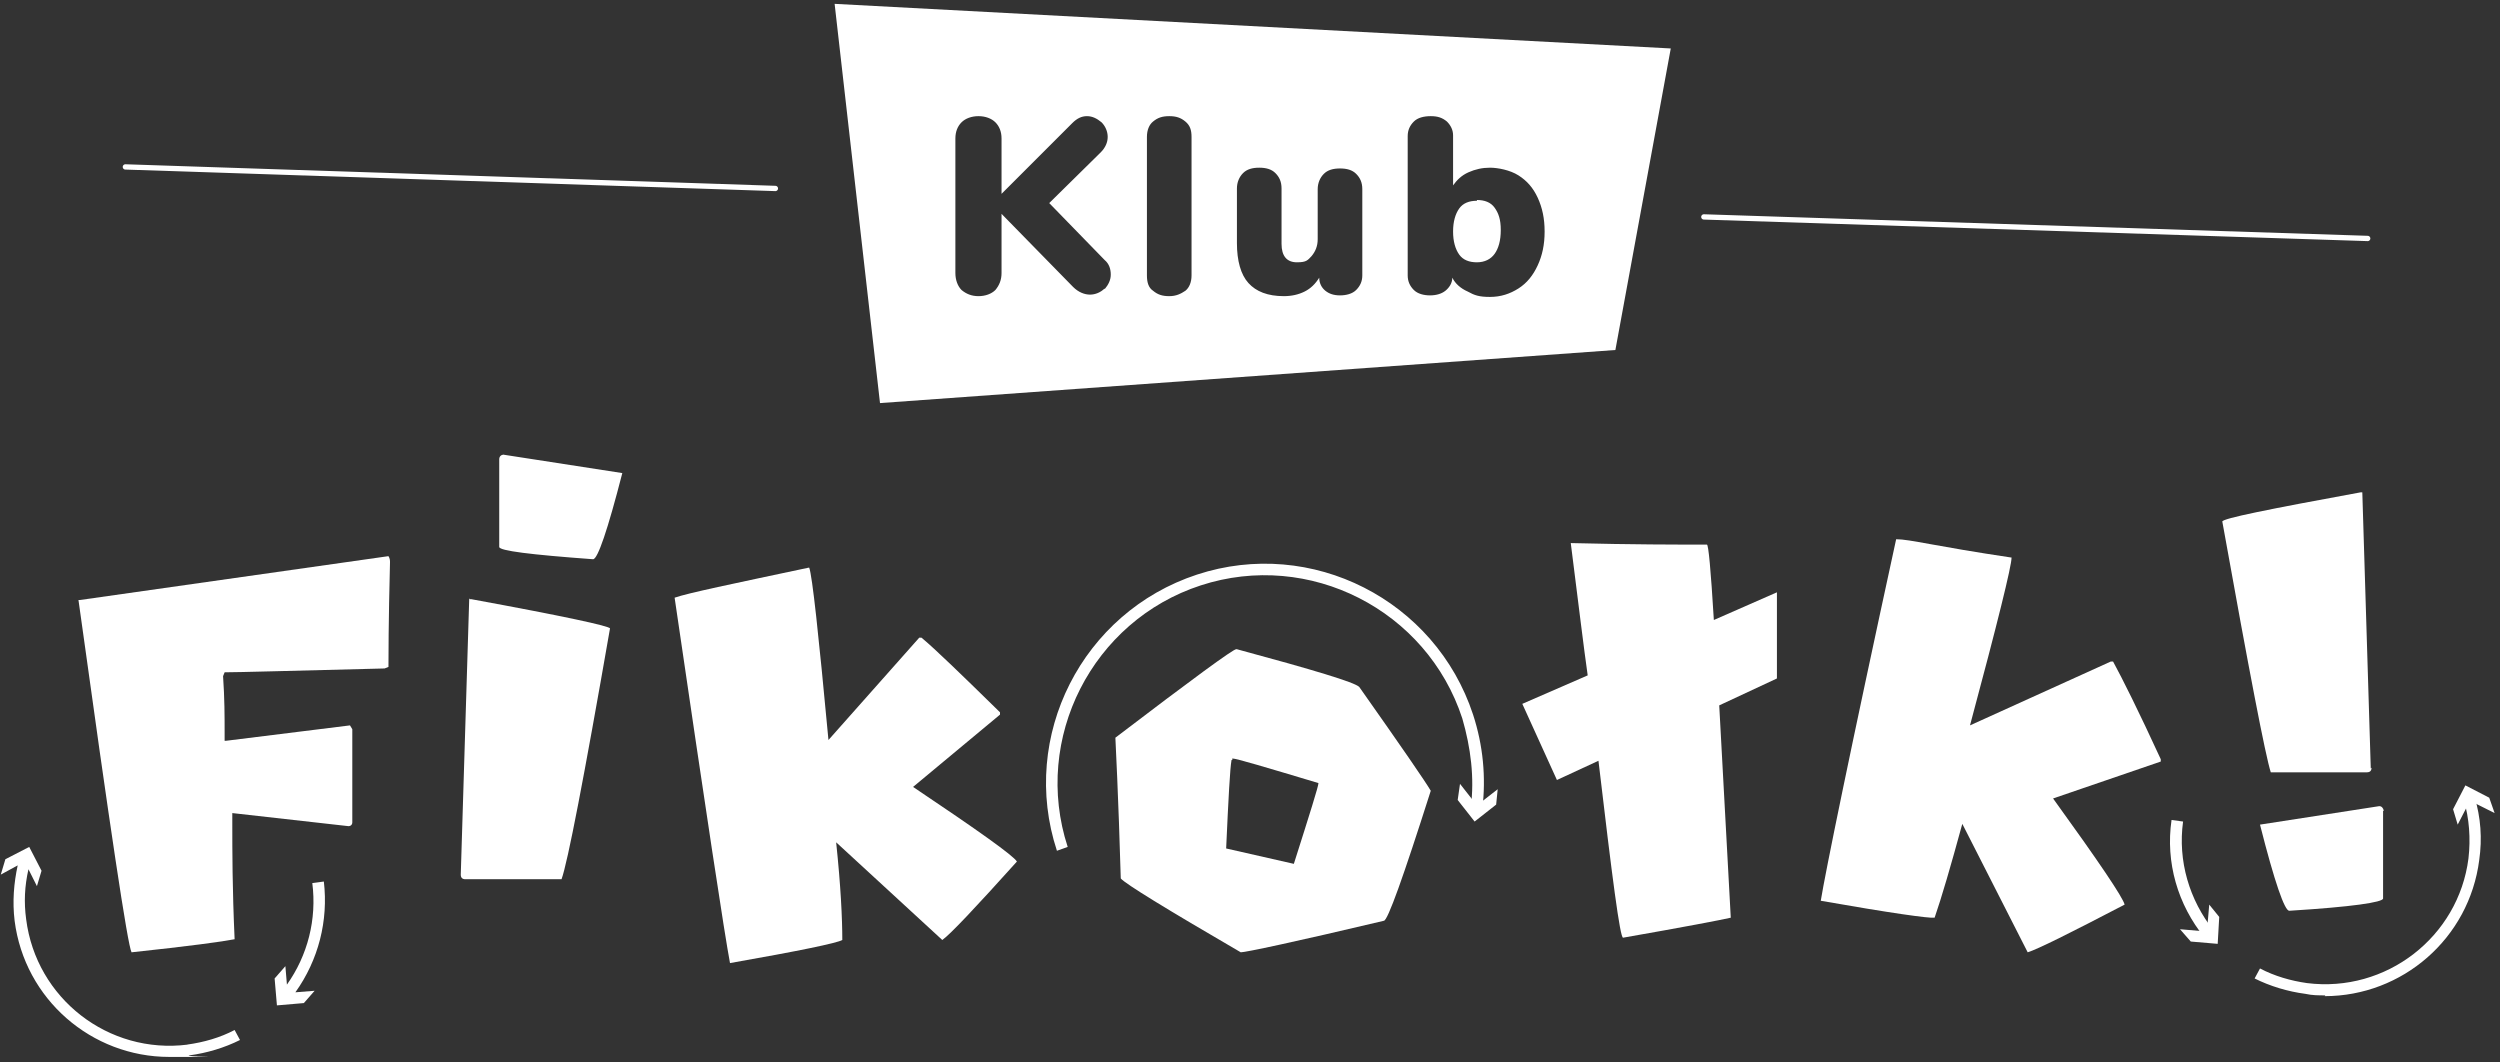 <svg width="800" height="340" viewBox="0 0 800 340" fill="none" xmlns="http://www.w3.org/2000/svg">
<rect x="0" y="0" width="800" height="340" fill="#333333" stroke="none"/>
<path d="M124.307 177.969C124.8 178.708 124.8 179.446 124.8 179.938C124.307 199.385 124.307 210.462 124.307 213.415L123.077 213.908C93.292 214.646 76.307 215.138 71.877 215.138L71.384 216.369C71.877 223.508 71.877 229.415 71.877 234.092V237.046H72.369L112 232.123L112.738 233.354V263.138C112.738 263.877 112.246 264.369 111.507 264.369L74.338 260.185V263.877C74.338 272 74.338 284.308 75.077 300.554C71.384 301.292 60.554 302.769 42.092 304.738C40.861 302.523 35.2 264.862 25.107 192H25.6L124.307 177.969Z" fill="white"/>
<path d="M60.062 334.277C34.708 337.477 11.569 319.508 8.369 294.154C7.631 288.738 7.877 283.569 9.108 278.154L11.815 283.569L13.292 278.646L9.354 271.015L1.723 274.954L0.246 279.877L5.661 276.923C4.431 282.585 3.938 288.492 4.677 294.646C7.877 319.754 29.292 338.215 54.154 338.215C79.015 338.215 58.338 338.215 60.554 337.723C66.215 336.985 71.877 335.262 76.8 332.8L75.077 329.6C70.4 332.062 65.231 333.538 59.815 334.277H60.062Z" fill="white"/>
<path d="M103.631 282.092L99.939 282.585C101.415 294.154 98.462 305.723 91.815 315.077L91.323 309.169L87.877 313.108L88.615 321.723L97.231 320.985L100.677 317.046L94.523 317.538C101.908 307.2 105.108 294.646 103.631 282.092Z" fill="white"/>
<path d="M258.954 181.662C259.938 184.369 261.908 202.585 265.108 236.8L294.154 204.062H294.892C299.323 207.754 307.692 215.877 320 227.939V228.677L292.185 251.815C313.108 265.846 324.185 273.723 325.415 275.692C312.123 290.462 304.246 298.831 301.538 300.8L267.569 269.539C269.046 283.569 269.538 293.908 269.538 300.8C267.815 301.785 256 304.246 233.6 308.185C231.877 299.077 225.969 260.185 215.877 191.262C220.062 189.785 234.338 186.831 258.708 181.662H258.954Z" fill="white"/>
<path d="M744.123 318.523C741.908 318.523 739.939 318.523 737.723 318.031C732.062 317.292 726.4 315.569 721.477 313.108L723.2 309.908C727.877 312.369 733.046 313.846 738.215 314.585C763.569 317.785 786.708 299.815 789.908 274.708C790.646 268.308 790.154 261.908 788.431 256L791.877 255.015C793.846 261.662 794.339 268.308 793.354 275.2C790.154 300.308 768.739 318.769 743.877 318.769L744.123 318.523Z" fill="white"/>
<path d="M798.277 260.185L790.4 256.246L786.461 263.877L784.984 258.954L788.923 251.323L796.554 255.262L798.277 260.185Z" fill="white"/>
<path d="M705.477 300.062C696.861 289.477 692.923 275.938 694.892 262.4L698.585 262.892C696.861 275.446 700.554 288 708.431 297.846L705.723 300.062H705.477Z" fill="white"/>
<path d="M697.6 297.354L706.215 298.092L706.954 289.477L710.154 293.415L709.662 302.031L701.046 301.292L697.6 297.354Z" fill="white"/>
<path d="M338.215 272.246C326.154 235.569 346.338 195.939 383.015 183.877C419.692 171.815 459.323 192 471.384 228.677C474.584 238.523 475.569 248.615 474.338 258.954L470.646 258.462C471.877 248.862 470.646 239.262 467.938 229.908C456.615 195.2 418.954 176 384.246 187.323C349.538 198.646 330.338 236.308 341.661 271.015L338.215 272.246Z" fill="white"/>
<path d="M467.2 250.831L472.615 257.723L479.261 252.554L478.769 257.477L471.877 262.892L466.461 256L467.2 250.831Z" fill="white"/>
<path d="M150.4 191.754H150.892C180.431 197.169 195.2 200.369 195.2 201.108C186.831 249.108 181.662 275.938 179.692 281.354H148.923C147.939 281.354 147.446 280.862 147.446 279.877L150.154 191.508L150.4 191.754ZM160.985 145.477L199.139 151.385C194.462 169.6 191.262 178.954 189.785 178.954C169.6 177.477 159.754 176.246 159.754 175.015V146.954C159.754 145.969 160.492 145.477 161.231 145.477H160.985Z" fill="white"/>
<path d="M395.815 207.754C420.431 214.4 433.477 218.339 434.954 219.815C448.492 239.015 456.123 250.092 457.846 253.046C448.984 280.862 444.061 294.646 442.831 294.646C413.784 301.539 398.523 304.739 397.046 304.739C372.923 290.708 360.123 282.831 358.646 281.108C357.907 255.015 356.923 236.308 356.923 236.062C381.784 217.108 394.584 207.754 395.569 207.754H396.061H395.815ZM394.092 243.2C393.6 245.908 393.107 255.262 392.369 271.508L414.031 276.431C419.2 260.185 421.907 251.569 421.907 250.585C404.677 245.415 395.569 242.708 394.338 242.708V243.2H394.092Z" fill="white"/>
<path d="M643.692 178.462C643.692 181.169 639.261 199.138 630.4 232.123L675.446 211.692H676.184C679.138 217.108 684.308 227.446 691.446 242.954V243.692L656.984 255.508C671.754 275.938 679.384 287.262 679.877 289.477C662.4 298.585 652.061 303.754 648.861 304.738L627.938 263.631C624.246 277.169 621.292 287.262 619.077 293.662C617.354 293.908 605.046 292.185 582.646 288.246C584.123 279.138 592 240.492 606.769 172.554C611.2 172.554 619.077 174.769 643.938 178.462H643.692Z" fill="white"/>
<path d="M758.893 245.662C758.893 246.646 758.4 247.138 757.416 247.138H726.646C724.923 241.723 719.754 214.892 711.139 166.892C711.139 165.908 725.908 162.954 755.446 157.538H755.939L758.646 245.908L758.893 245.662Z" fill="white"/>
<path d="M762.585 259.446V287.508C762.585 288.738 752.493 290.215 732.554 291.446C731.077 291.446 727.877 282.338 723.2 263.877L761.354 257.969C762.093 257.969 762.585 258.462 762.831 259.446H762.585Z" fill="white"/>
<path d="M568.616 189.539L548.431 198.4C547.446 182.154 546.708 174.277 546.216 174.277C536.862 174.277 522.339 174.277 502.646 173.785C505.108 193.231 506.831 207.508 508.062 216.123L487.139 225.231L498.216 249.6L511.508 243.446C515.939 281.108 518.4 300.062 519.385 300.062C539.077 296.615 550.646 294.4 553.846 293.662C552.369 266.339 551.139 243.692 550.154 225.723L568.616 217.108V189.785V189.539Z" fill="white"/>
<path d="M248.123 60.308L40.123 53.415" stroke="white" stroke-width="1.7" stroke-miterlimit="10" stroke-linecap="round"/>
<path d="M757.662 76.308L545.231 69.415" stroke="white" stroke-width="1.7" stroke-miterlimit="10" stroke-linecap="round"/>
<path d="M267.077 1.231L281.6 128.985L516.923 112L534.646 15.508L267.077 1.231ZM353.477 92.308C352.246 93.538 350.523 94.277 348.8 94.277C347.077 94.277 345.108 93.538 343.385 91.815L320.493 68.431V87.385C320.493 89.6 319.754 91.323 318.523 92.8C317.293 94.031 315.323 94.769 313.108 94.769C310.893 94.769 309.169 94.031 307.693 92.8C306.462 91.569 305.723 89.6 305.723 87.385V44.308C305.723 42.092 306.462 40.369 307.693 39.138C308.923 37.908 310.893 37.169 313.108 37.169C315.323 37.169 317.293 37.908 318.523 39.138C319.754 40.369 320.493 42.092 320.493 44.308V62.031L343.139 39.385C344.616 37.908 346.093 37.169 347.816 37.169C349.539 37.169 351.016 37.908 352.493 39.138C353.723 40.369 354.462 42.092 354.462 43.815C354.462 45.538 353.723 47.261 352.246 48.738L335.754 64.985L353.477 83.2C354.954 84.431 355.446 86.154 355.446 87.877C355.446 89.6 354.708 91.077 353.477 92.554V92.308ZM381.293 88.123C381.293 90.338 380.554 92.061 379.323 93.046C377.846 94.031 376.369 94.769 374.154 94.769C371.939 94.769 370.462 94.277 368.985 93.046C367.508 92.061 367.016 90.338 367.016 88.123V43.815C367.016 41.6 367.754 39.877 368.985 38.892C370.462 37.661 371.939 37.169 374.154 37.169C376.369 37.169 377.846 37.661 379.323 38.892C380.8 40.123 381.293 41.6 381.293 43.815V88.123ZM435.939 88.123C435.939 90.092 435.2 91.569 433.969 92.8C432.739 94.031 430.769 94.523 428.8 94.523C426.831 94.523 425.354 94.031 424.123 93.046C422.893 92.061 422.154 90.585 422.154 88.862C420.923 90.831 419.446 92.308 417.477 93.292C415.508 94.277 413.293 94.769 410.831 94.769C405.662 94.769 401.969 93.292 399.508 90.585C397.046 87.877 395.816 83.446 395.816 77.785V60.308C395.816 58.338 396.554 56.615 397.785 55.385C399.016 54.154 400.739 53.661 402.954 53.661C405.169 53.661 406.893 54.154 408.123 55.385C409.354 56.615 410.093 58.092 410.093 60.308V78.031C410.093 81.969 411.816 83.938 415.016 83.938C418.216 83.938 418.462 83.2 419.693 81.969C420.923 80.492 421.662 78.769 421.662 76.554V60.554C421.662 58.585 422.4 56.861 423.631 55.631C424.862 54.4 426.585 53.908 428.8 53.908C431.016 53.908 432.739 54.4 433.969 55.631C435.2 56.861 435.939 58.338 435.939 60.554V88.369V88.123ZM492.062 84.923C490.585 88.123 488.616 90.585 485.908 92.308C483.2 94.031 480.246 95.015 476.8 95.015C473.354 95.015 471.877 94.523 469.662 93.292C467.446 92.308 465.723 90.831 464.739 88.862C464.739 90.585 463.754 92.061 462.523 93.046C461.293 94.031 459.569 94.523 457.6 94.523C455.631 94.523 453.662 94.031 452.431 92.8C451.2 91.569 450.462 90.092 450.462 88.123V43.569C450.462 41.6 451.2 40.123 452.431 38.892C453.662 37.661 455.631 37.169 457.846 37.169C460.062 37.169 461.539 37.661 463.016 38.892C464.246 40.123 464.985 41.6 464.985 43.323V59.323C466.216 57.6 467.693 56.123 469.908 55.138C472.123 54.154 474.339 53.661 476.8 53.661C479.262 53.661 483.2 54.4 485.908 56.123C488.616 57.846 490.585 60.062 492.062 63.261C493.539 66.462 494.277 69.908 494.277 74.092C494.277 78.277 493.539 81.723 492.062 84.923Z" fill="white"/>
<path d="M472.616 64.246C470.154 64.246 468.185 64.985 466.954 66.708C465.723 68.431 464.985 70.892 464.985 74.092C464.985 77.292 465.723 79.754 466.954 81.477C468.185 83.2 470.154 83.939 472.616 83.939C475.077 83.939 477.046 82.954 478.277 81.231C479.508 79.508 480.246 77.046 480.246 73.6C480.246 70.154 479.508 68.185 478.277 66.462C477.046 64.739 475.077 64 472.616 64V64.246Z" fill="white"/>
</svg>
